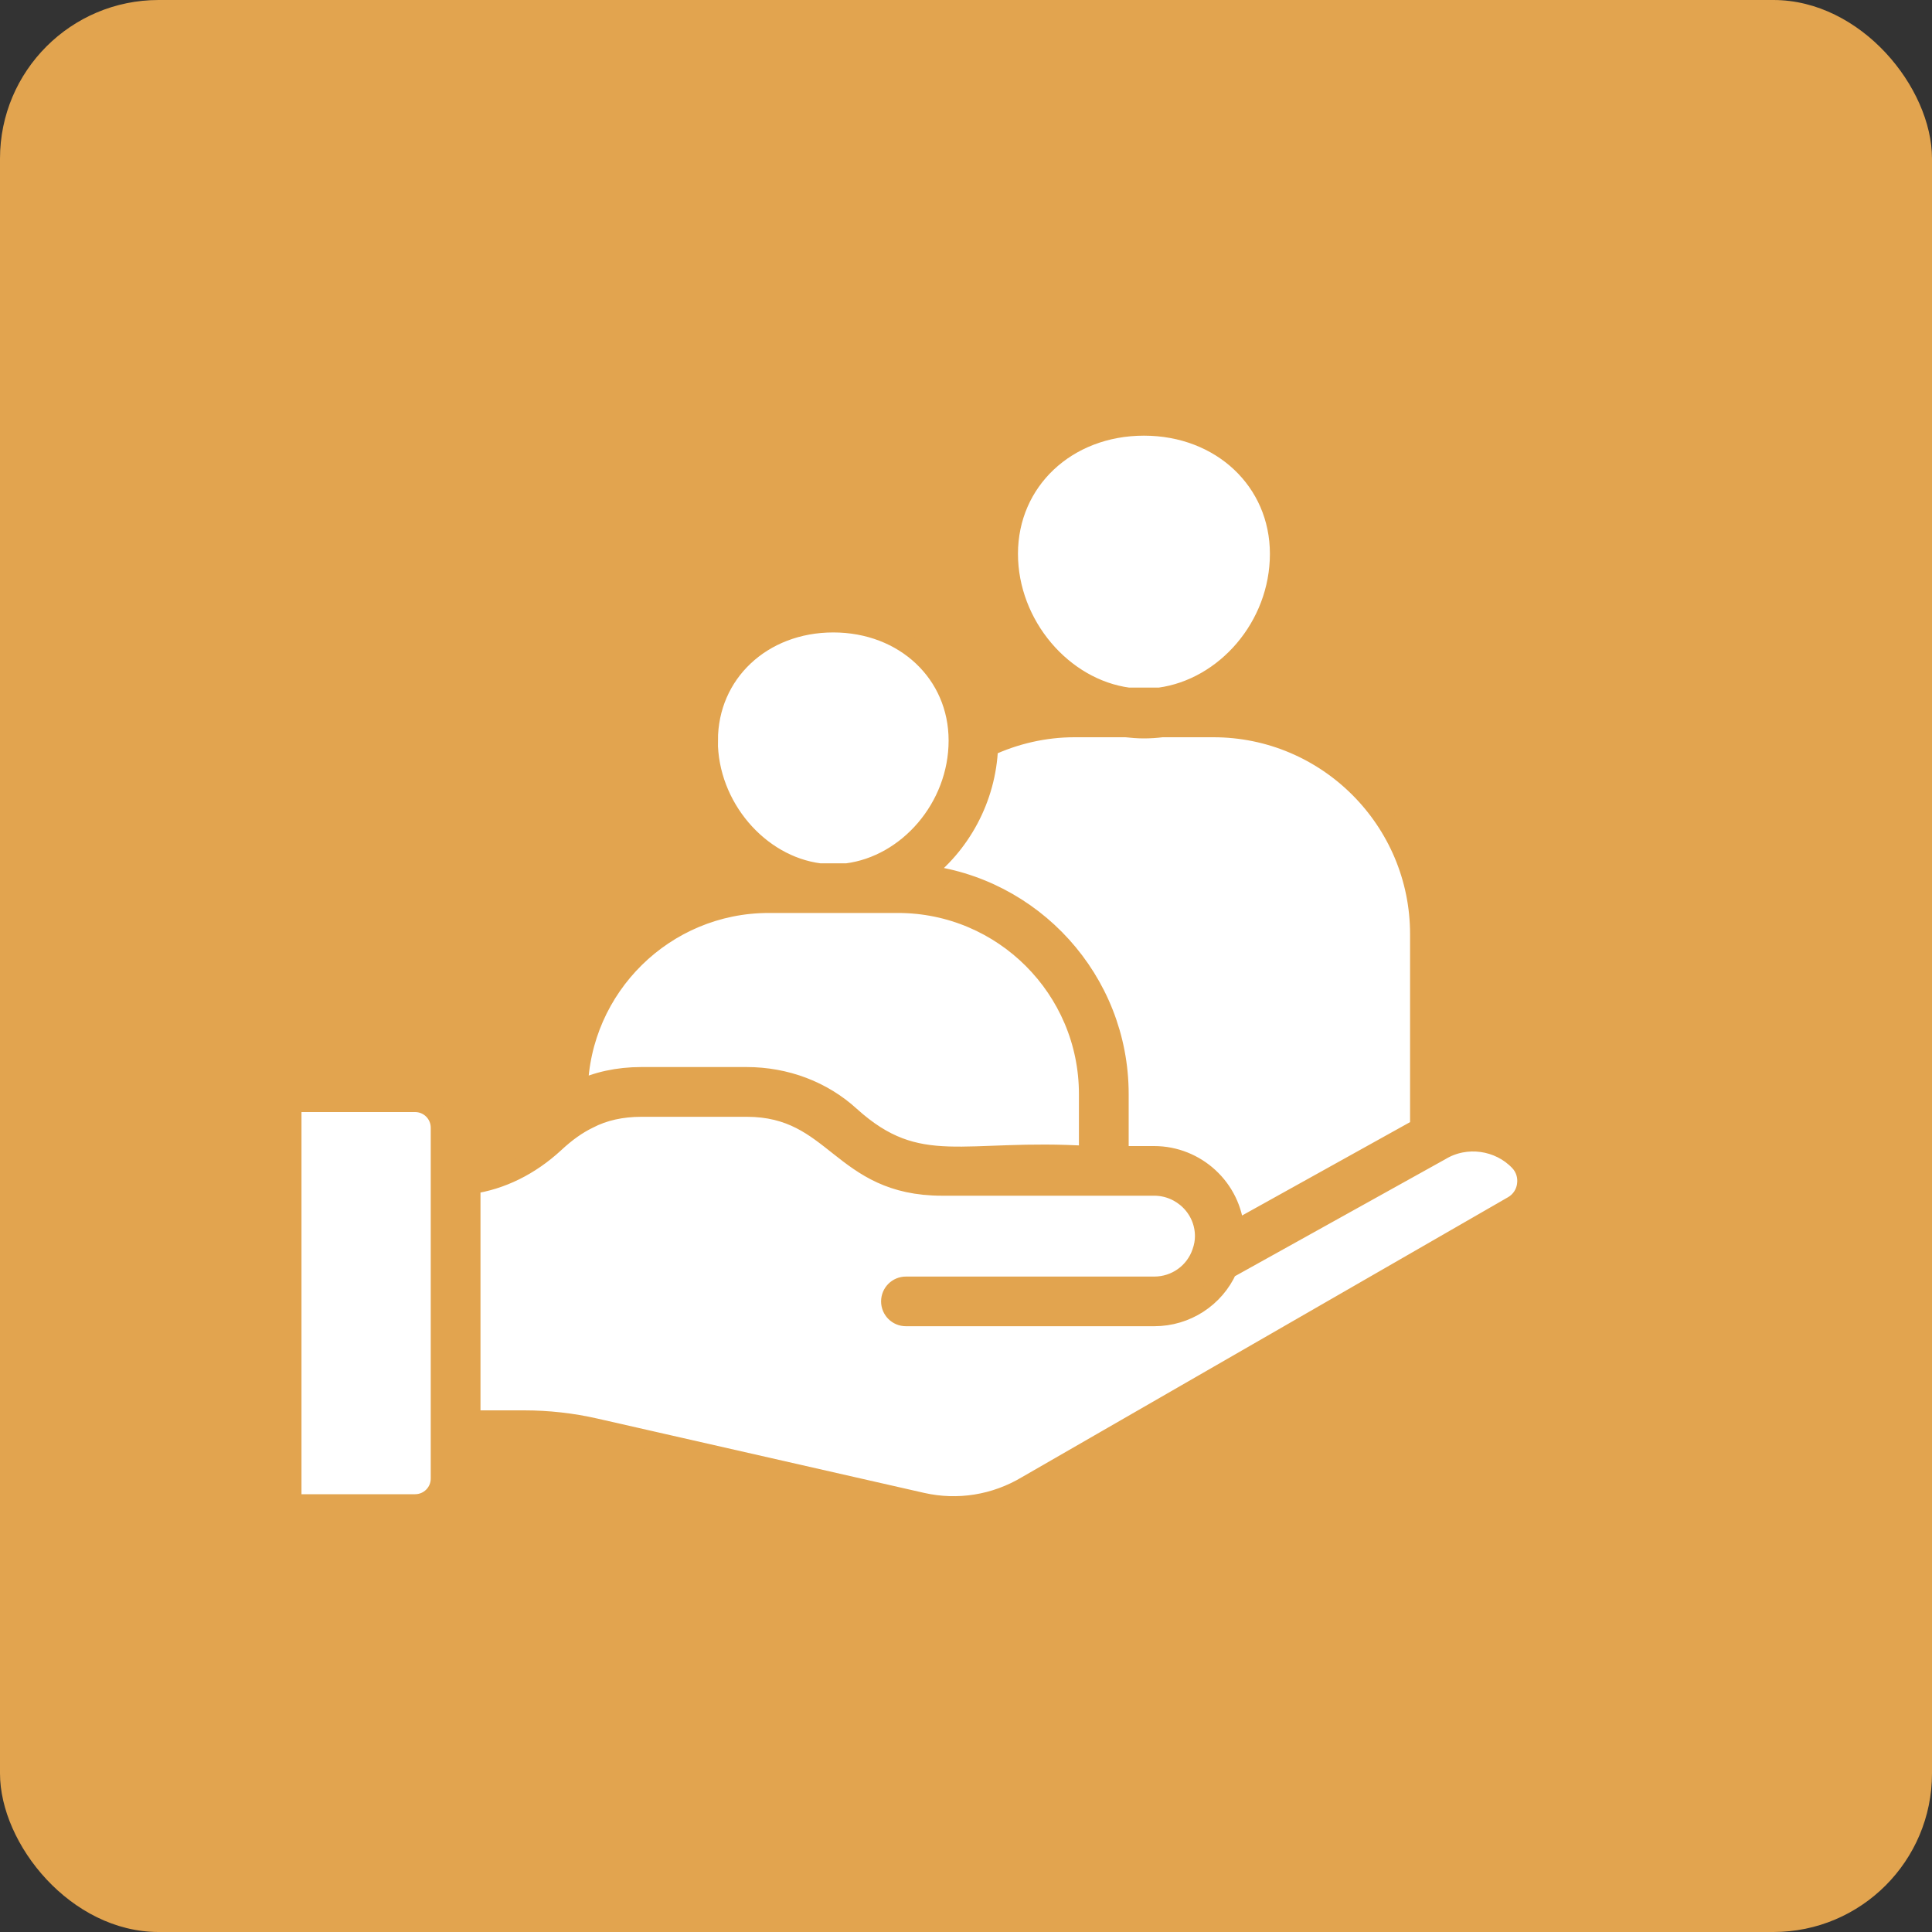 <?xml version="1.0" encoding="UTF-8"?><svg id="Layer_1" xmlns="http://www.w3.org/2000/svg" viewBox="0 0 200 200"><rect x="0" y="0" width="200" height="200" fill="#333333" stroke="none"/><defs><style>.cls-1{fill:#fff;stroke:#e2a44f;stroke-miterlimit:10;stroke-width:2px;}.cls-2{fill:#e2a44f;stroke-width:0px;}</style></defs><rect class="cls-2" x="0" width="200" height="200" rx="16.42" ry="16.42"/><path class="cls-1" d="m45.59,153.06c0,1.45-1.17,2.62-2.62,2.62h-12.76v-41.56h12.76c1.45,0,2.62,1.17,2.62,2.62v36.32Zm58.79-95.73c0-7.54,6.04-13.23,14.04-13.23s14.04,5.69,14.04,13.23-5.64,13.93-12.43,14.85h-3.22c-6.78-.91-12.43-7.45-12.43-14.85h0Zm-2.06,19.98c2.75-1.28,5.8-1.99,8.91-1.99h5.32c.62.07,1.24.12,1.87.12s1.25-.04,1.87-.12h5.32c11.78,0,21.36,9.59,21.36,21.38v20.05l-19.16,10.65c-.31-4.42-4.02-7.76-8.33-7.76h-3.64v-6.38c0-11.79-8.97-21.53-20.44-22.75,4.01-2.98,6.72-7.81,6.92-13.19h0Zm-29-.65c0-6.95,5.56-12.19,12.94-12.19s12.94,5.24,12.94,12.19-5.25,12.91-11.53,13.71h-2.82c-6.29-.8-11.54-6.86-11.54-13.71h0Zm6.26,16.85h13.37c10.89,0,19.74,8.86,19.74,19.74v6.38c-12.92-.81-17.57,2.31-24.66-4.1-2.86-2.62-6.68-4.07-10.75-4.07h-10.88c-2.44,0-4.65.49-6.55,1.42.2-10.71,8.96-19.37,19.73-19.37Zm78.46,29.15c-.12.9-.64,1.68-1.41,2.13l-50.32,28.98c-3.29,1.97-7.15,2.59-10.86,1.75l-33.81-7.69c-2.4-.55-4.89-.83-7.39-.83h-5.51v-24.39c3.14-.45,6.11-1.91,8.67-4.27,1.2-1.12,2.34-1.93,3.52-2.5,1.56-.82,3.41-1.23,5.48-1.23h10.88c9.26,0,9.69,8.17,20.24,8.17h21.96c2.81,0,5.21,2.28,5.21,5.19,0,.55-.1,1.11-.3,1.67-.71,2.1-2.68,3.51-4.91,3.51h-25.71c-.87,0-1.57.7-1.57,1.57s.7,1.57,1.57,1.57h25.71c3.31,0,6.27-1.94,7.59-4.9l22.05-12.26c2.64-1.6,6.07-1.07,8.12,1.08.63.65.91,1.54.79,2.44h0Z"/></svg>